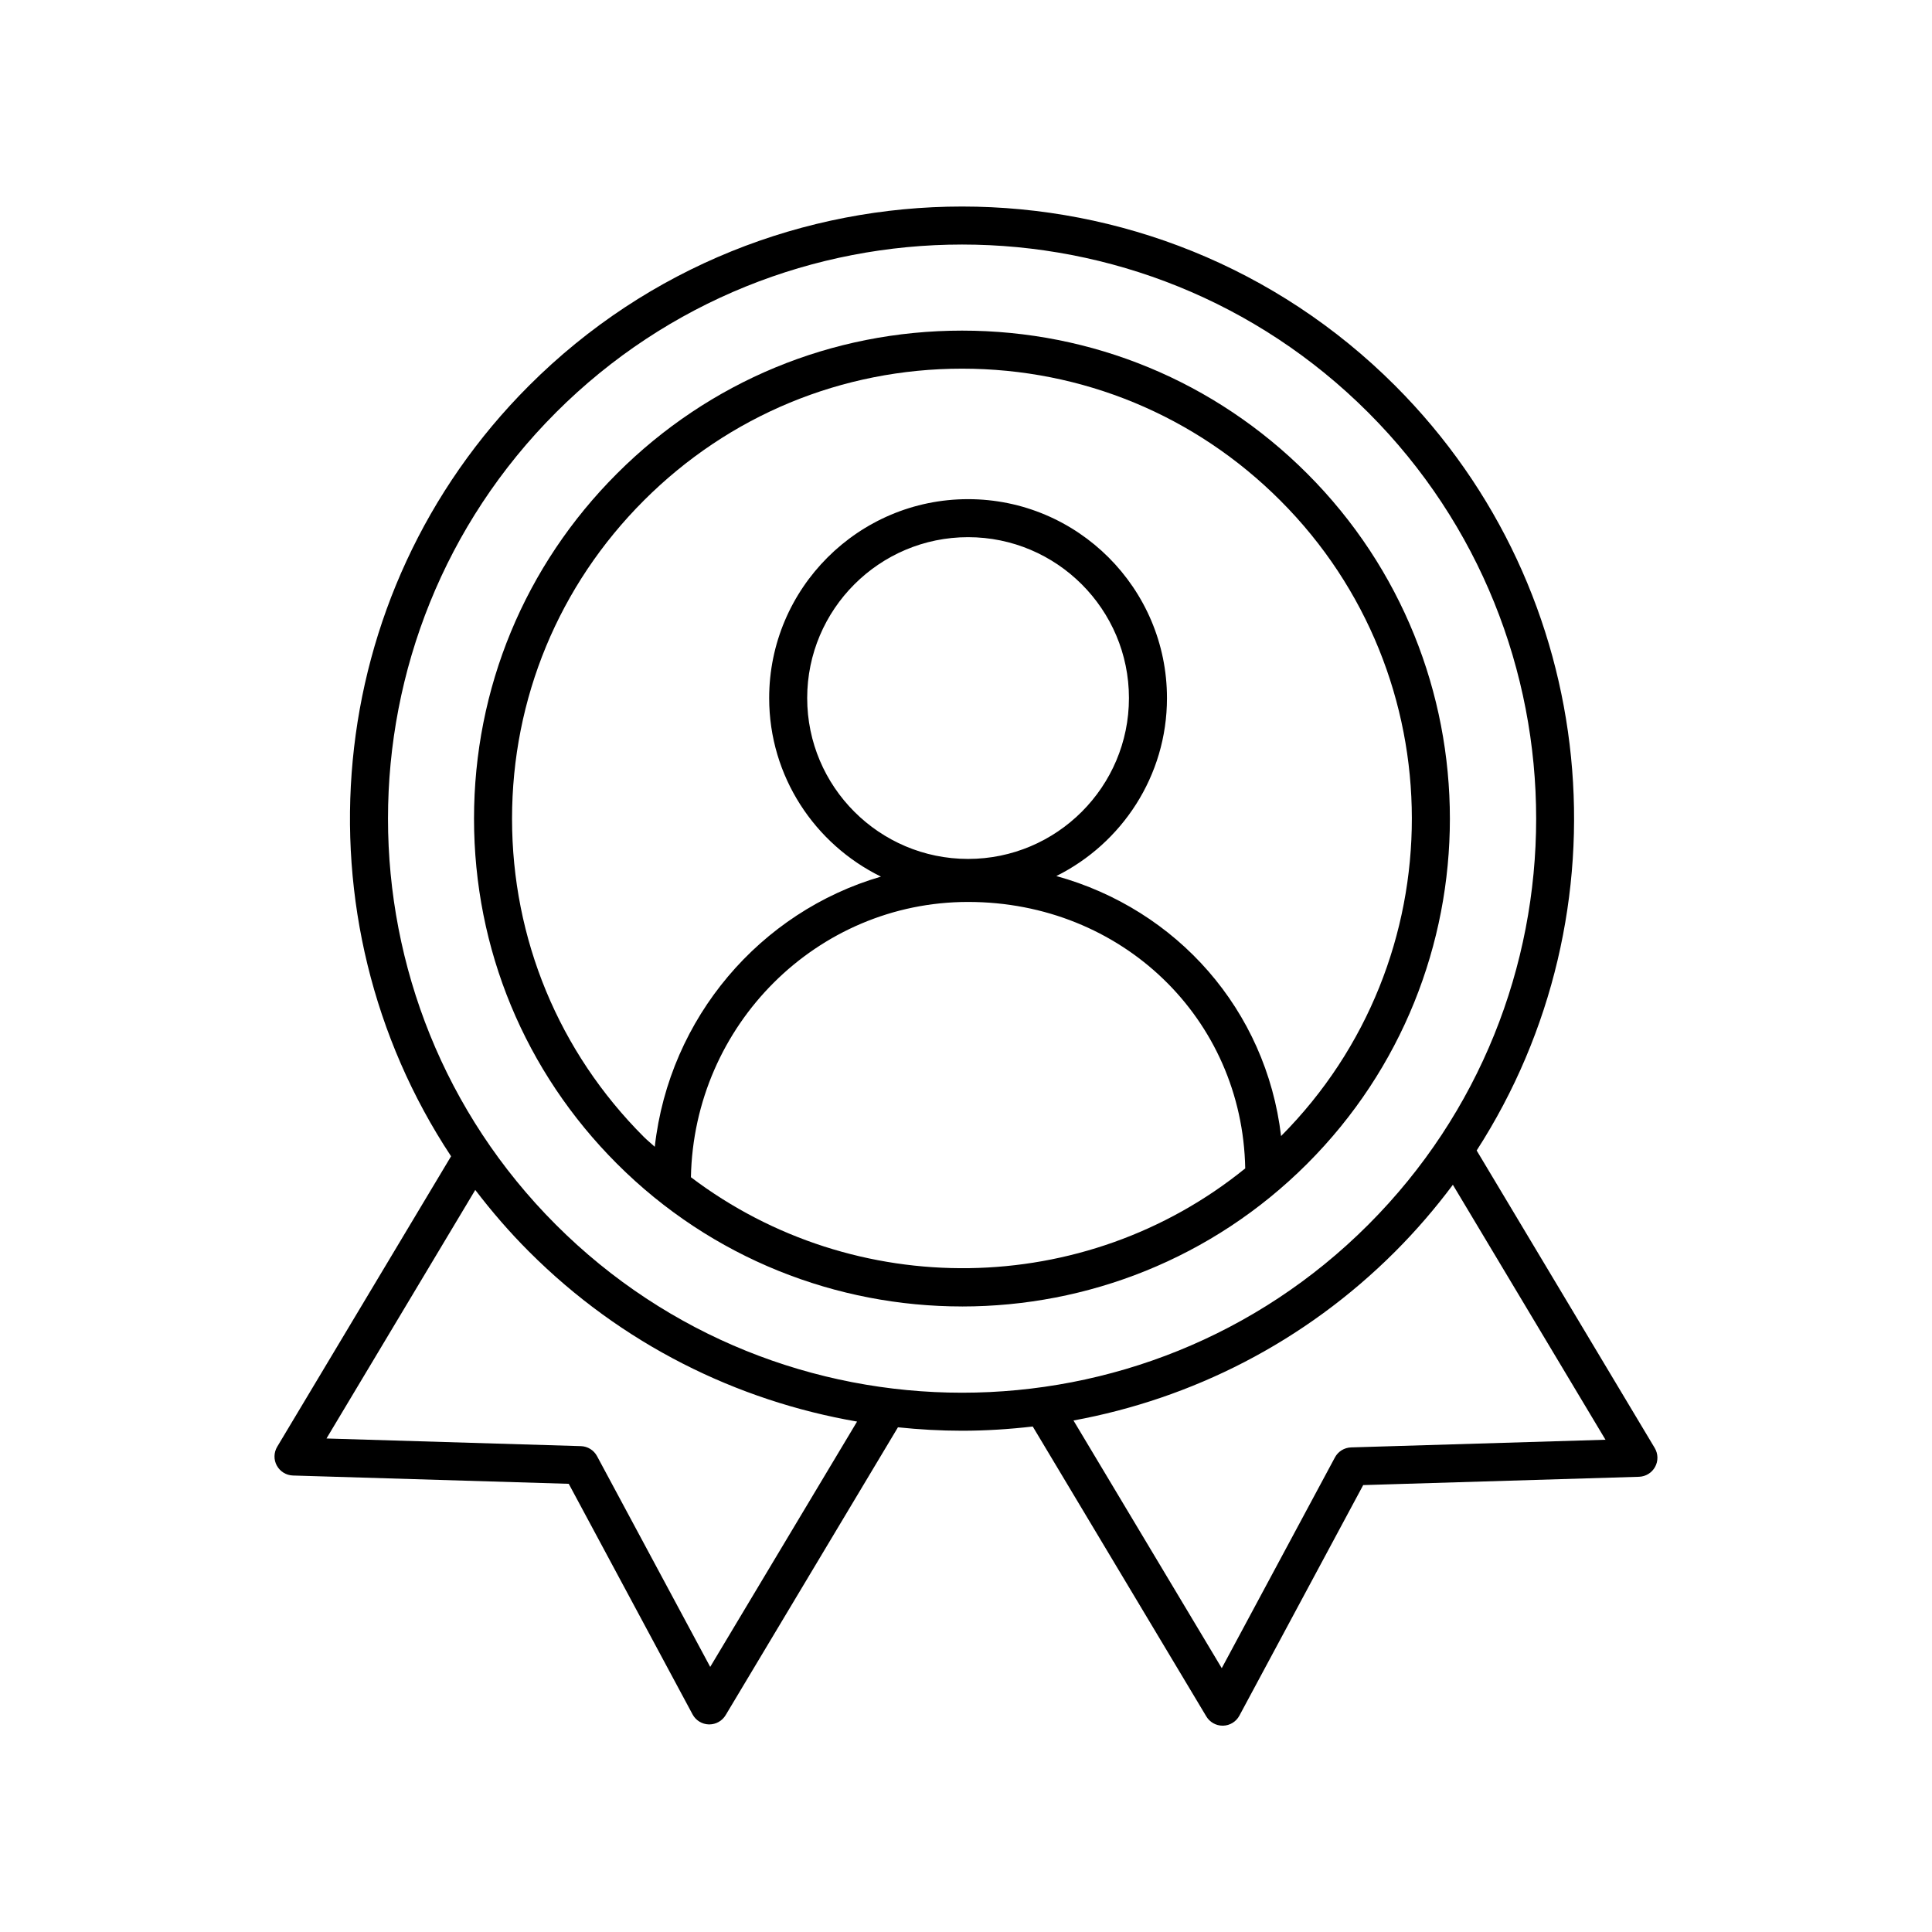 <?xml version="1.0" encoding="UTF-8"?>
<!-- Uploaded to: ICON Repo, www.iconrepo.com, Generator: ICON Repo Mixer Tools -->
<svg fill="#000000" width="800px" height="800px" version="1.1" viewBox="144 144 512 512" xmlns="http://www.w3.org/2000/svg">
 <g>
  <path d="m398.96 490.23c33.121 0 66.238-12.605 91.453-37.82 50.43-50.426 50.43-132.48 0-182.91-24.43-24.434-56.906-37.883-91.453-37.883-34.547 0-67.023 13.453-91.453 37.883-24.434 24.43-37.887 56.906-37.887 91.453s13.453 67.023 37.883 91.453c25.219 25.215 58.336 37.82 91.457 37.82zm-71.859-34.258c0.797-40.352 33.406-72.949 73.449-72.949 40.746 0 72.711 30.91 73.449 70.613-42.562 34.508-103.47 35.211-146.9 2.336zm30.812-126.98c0-23.508 19.129-42.637 42.637-42.637 23.508 0 42.633 19.129 42.633 42.637s-19.125 42.633-42.633 42.633c-23.508-0.004-42.637-19.125-42.637-42.633zm-43.281-52.359c22.523-22.527 52.473-34.934 84.328-34.934 31.855 0 61.805 12.402 84.328 34.934 46.426 46.426 46.484 121.91 0.211 168.43-3.961-33.414-27.562-60.055-59.559-68.902 17.344-8.637 29.32-26.508 29.32-47.164 0-29.066-23.645-52.715-52.707-52.715-29.066 0-52.715 23.645-52.715 52.715 0 20.777 12.113 38.73 29.625 47.312-31.957 9.309-56.102 37.355-59.941 71.602-0.953-0.891-1.961-1.684-2.891-2.613-22.531-22.527-34.934-52.477-34.934-84.332s12.402-61.805 34.934-84.328z"/>
  <path d="m217.37 532.41c0.855 1.566 2.481 2.562 4.266 2.617l73.09 2.199 32.812 61.105c0.855 1.598 2.508 2.613 4.32 2.656h0.117c1.766 0 3.41-0.93 4.324-2.449l45.668-76.289c5.644 0.59 11.316 0.91 16.988 0.91 6.258 0 12.512-0.402 18.734-1.121l46 76.836c0.914 1.52 2.555 2.449 4.324 2.449h0.117c1.812-0.043 3.465-1.059 4.32-2.656l32.812-61.102 73.09-2.203c1.785-0.055 3.41-1.055 4.266-2.621 0.859-1.566 0.82-3.469-0.094-5.004l-47.191-78.844c40.535-62.832 33.348-147.73-21.621-202.7-63.27-63.281-166.24-63.281-229.51 0-55.41 55.41-62.293 141.25-20.66 204.23l-46.082 76.984c-0.914 1.531-0.953 3.438-0.094 5.004zm352.1-6.863-67.418 2.031c-1.801 0.059-3.434 1.066-4.285 2.656l-29.988 55.848-39.293-65.637c31.242-5.738 61.117-20.633 85.227-44.742 5.609-5.609 10.699-11.547 15.312-17.723zm-278.14-272.23c29.672-29.672 68.652-44.512 107.63-44.512 38.977 0 77.957 14.84 107.63 44.512 59.344 59.352 59.344 155.91 0 215.26-59.344 59.344-155.91 59.344-215.26 0-59.344-59.352-59.344-155.91 0.004-215.26zm-21.379 206.03c4.34 5.684 9.062 11.164 14.254 16.355 24.543 24.551 55.07 39.527 86.926 45.031l-38.918 65.012-29.988-55.848c-0.852-1.59-2.484-2.602-4.285-2.656l-67.418-2.027z"/>
 </g>
</svg>